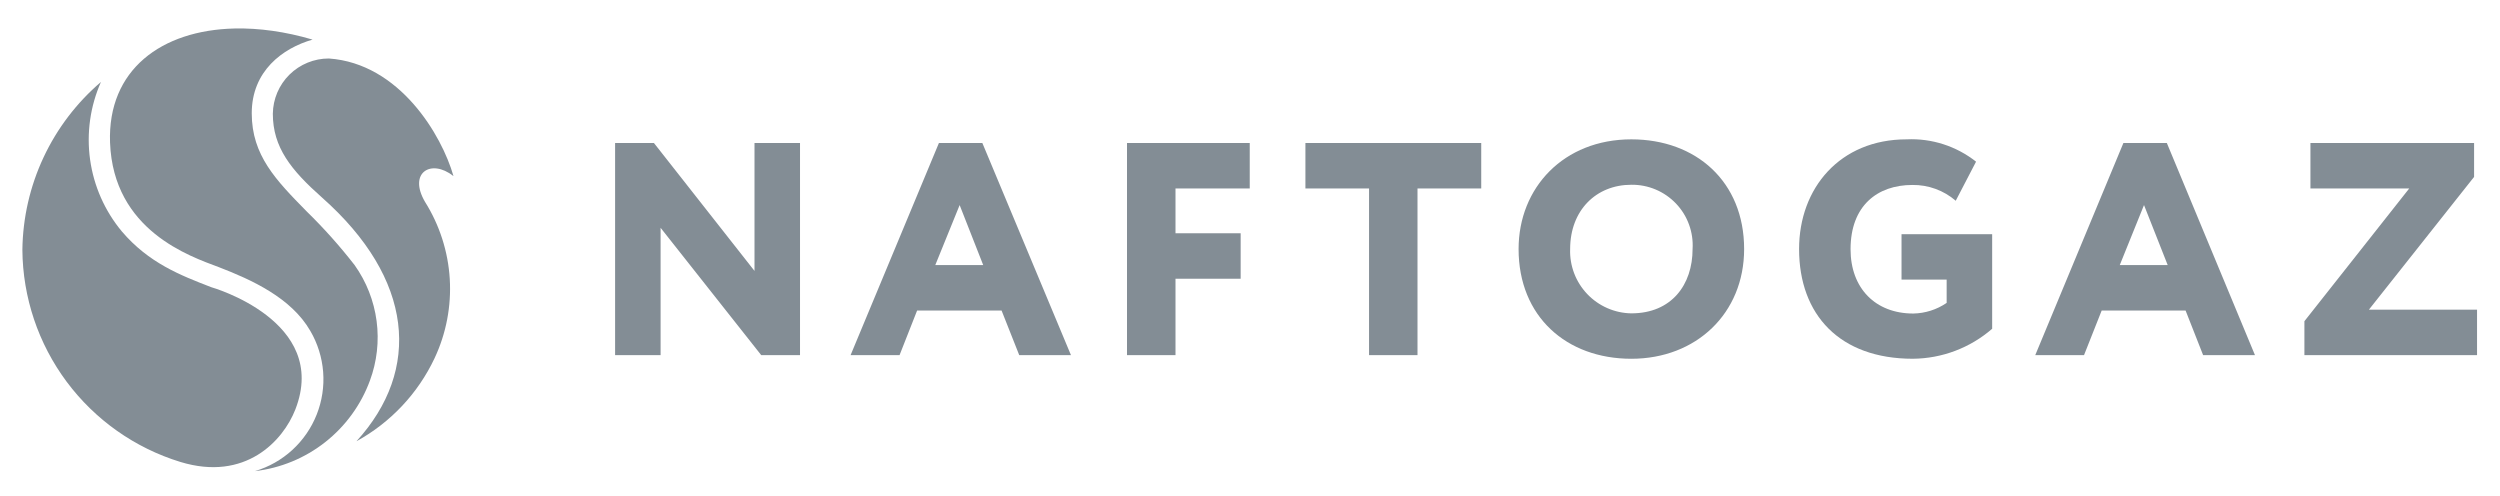 <svg width="126" height="25" viewBox="0 0 126 25" fill="none" xmlns="http://www.w3.org/2000/svg">
<path d="M11.821 1.436C8.138 1.521 5.416 3.514 5.546 7.183C5.711 11.635 9.598 12.924 11.018 13.46C12.688 14.102 14.678 15.01 15.639 16.676C16.009 17.308 16.23 18.016 16.287 18.746C16.343 19.476 16.232 20.209 15.963 20.89C15.694 21.571 15.274 22.182 14.734 22.677C14.194 23.171 13.549 23.537 12.847 23.745C14.14 23.595 15.366 23.09 16.389 22.285C17.412 21.48 18.192 20.408 18.642 19.187C18.998 18.227 19.115 17.195 18.981 16.18C18.847 15.165 18.467 14.198 17.874 13.363C17.132 12.408 16.325 11.504 15.46 10.659C13.91 9.08 12.688 7.834 12.688 5.71C12.688 3.585 14.233 2.431 15.754 1.996C14.383 1.592 13.049 1.408 11.821 1.436ZM16.576 2.948C15.833 2.947 15.119 3.239 14.59 3.76C14.061 4.282 13.76 4.991 13.751 5.734C13.751 7.429 14.668 8.569 16.223 9.95C20.858 14.05 21.249 18.641 17.966 22.239C19.686 21.295 21.064 19.831 21.901 18.057C22.488 16.808 22.752 15.431 22.668 14.053C22.583 12.675 22.154 11.34 21.419 10.171C20.559 8.699 21.733 7.989 22.843 8.868H22.853C22.269 6.821 20.144 3.199 16.576 2.948Z" fill="#838D95"/>
<path d="M14.886 20.636C14.268 22.22 12.365 24.281 9.091 23.282C6.799 22.578 4.792 21.162 3.36 19.24C1.928 17.317 1.146 14.988 1.128 12.591C1.148 10.98 1.511 9.392 2.194 7.933C2.877 6.474 3.864 5.177 5.088 4.131C4.544 5.36 4.355 6.716 4.541 8.047C4.727 9.378 5.281 10.631 6.141 11.664C7.498 13.257 9.096 13.875 10.646 14.474C10.646 14.474 16.629 16.164 14.886 20.636Z" fill="#838D95"/>
<path d="M82.22 7.023C78.816 7.023 76.537 9.452 76.537 12.552C76.537 15.956 78.951 18.082 82.22 18.082C85.49 18.082 87.904 15.792 87.904 12.552C87.904 9.148 85.475 7.023 82.22 7.023ZM31.001 7.206V17.898H33.294V11.481L38.365 17.898H40.321V7.206H38.027V13.654L32.957 7.206H31.001ZM47.322 7.206L42.87 17.898H45.338L46.222 15.652H50.48L51.369 17.898H53.976L49.51 7.206H47.322ZM56.801 7.206V17.898H59.245V14.049H62.529V11.755H59.245V9.5H62.987V7.206H56.801ZM65.793 7.206V9.5H69V17.898H71.442V9.5H74.654V7.206H65.793ZM82.22 9.312C82.64 9.307 83.057 9.388 83.444 9.551C83.831 9.714 84.18 9.955 84.47 10.259C84.76 10.563 84.984 10.924 85.127 11.318C85.271 11.713 85.332 12.133 85.306 12.552C85.306 14.344 84.253 15.793 82.22 15.793C81.804 15.787 81.393 15.697 81.011 15.53C80.629 15.363 80.284 15.122 79.997 14.82C79.71 14.518 79.485 14.162 79.337 13.773C79.189 13.383 79.12 12.968 79.135 12.552C79.135 10.596 80.448 9.312 82.22 9.312ZM48.366 10.336L49.553 13.358H47.139L48.366 10.336Z" fill="#838D95"/>
<path d="M96.093 7.023C92.732 7.023 90.674 9.481 90.674 12.552C90.674 15.874 92.732 18.081 96.402 18.081C97.874 18.071 99.293 17.535 100.405 16.57V11.804H95.837V14.093H98.111V15.266C97.615 15.605 97.031 15.791 96.43 15.802C94.523 15.802 93.268 14.531 93.268 12.561C93.268 10.359 94.629 9.322 96.382 9.322C97.184 9.311 97.962 9.594 98.569 10.118L99.593 8.148C98.6 7.364 97.357 6.964 96.093 7.023ZM107.02 7.206L102.577 17.898H105.035L105.924 15.652H110.154L111.037 17.898H113.65L109.208 7.206H107.02ZM116.446 7.206V9.5H121.424L116.142 16.189V17.898H124.843V15.608H119.392L124.694 8.916V7.206H116.446ZM108.058 10.335L109.251 13.358H106.837L108.058 10.335Z" fill="#838D95"/>
</svg>
